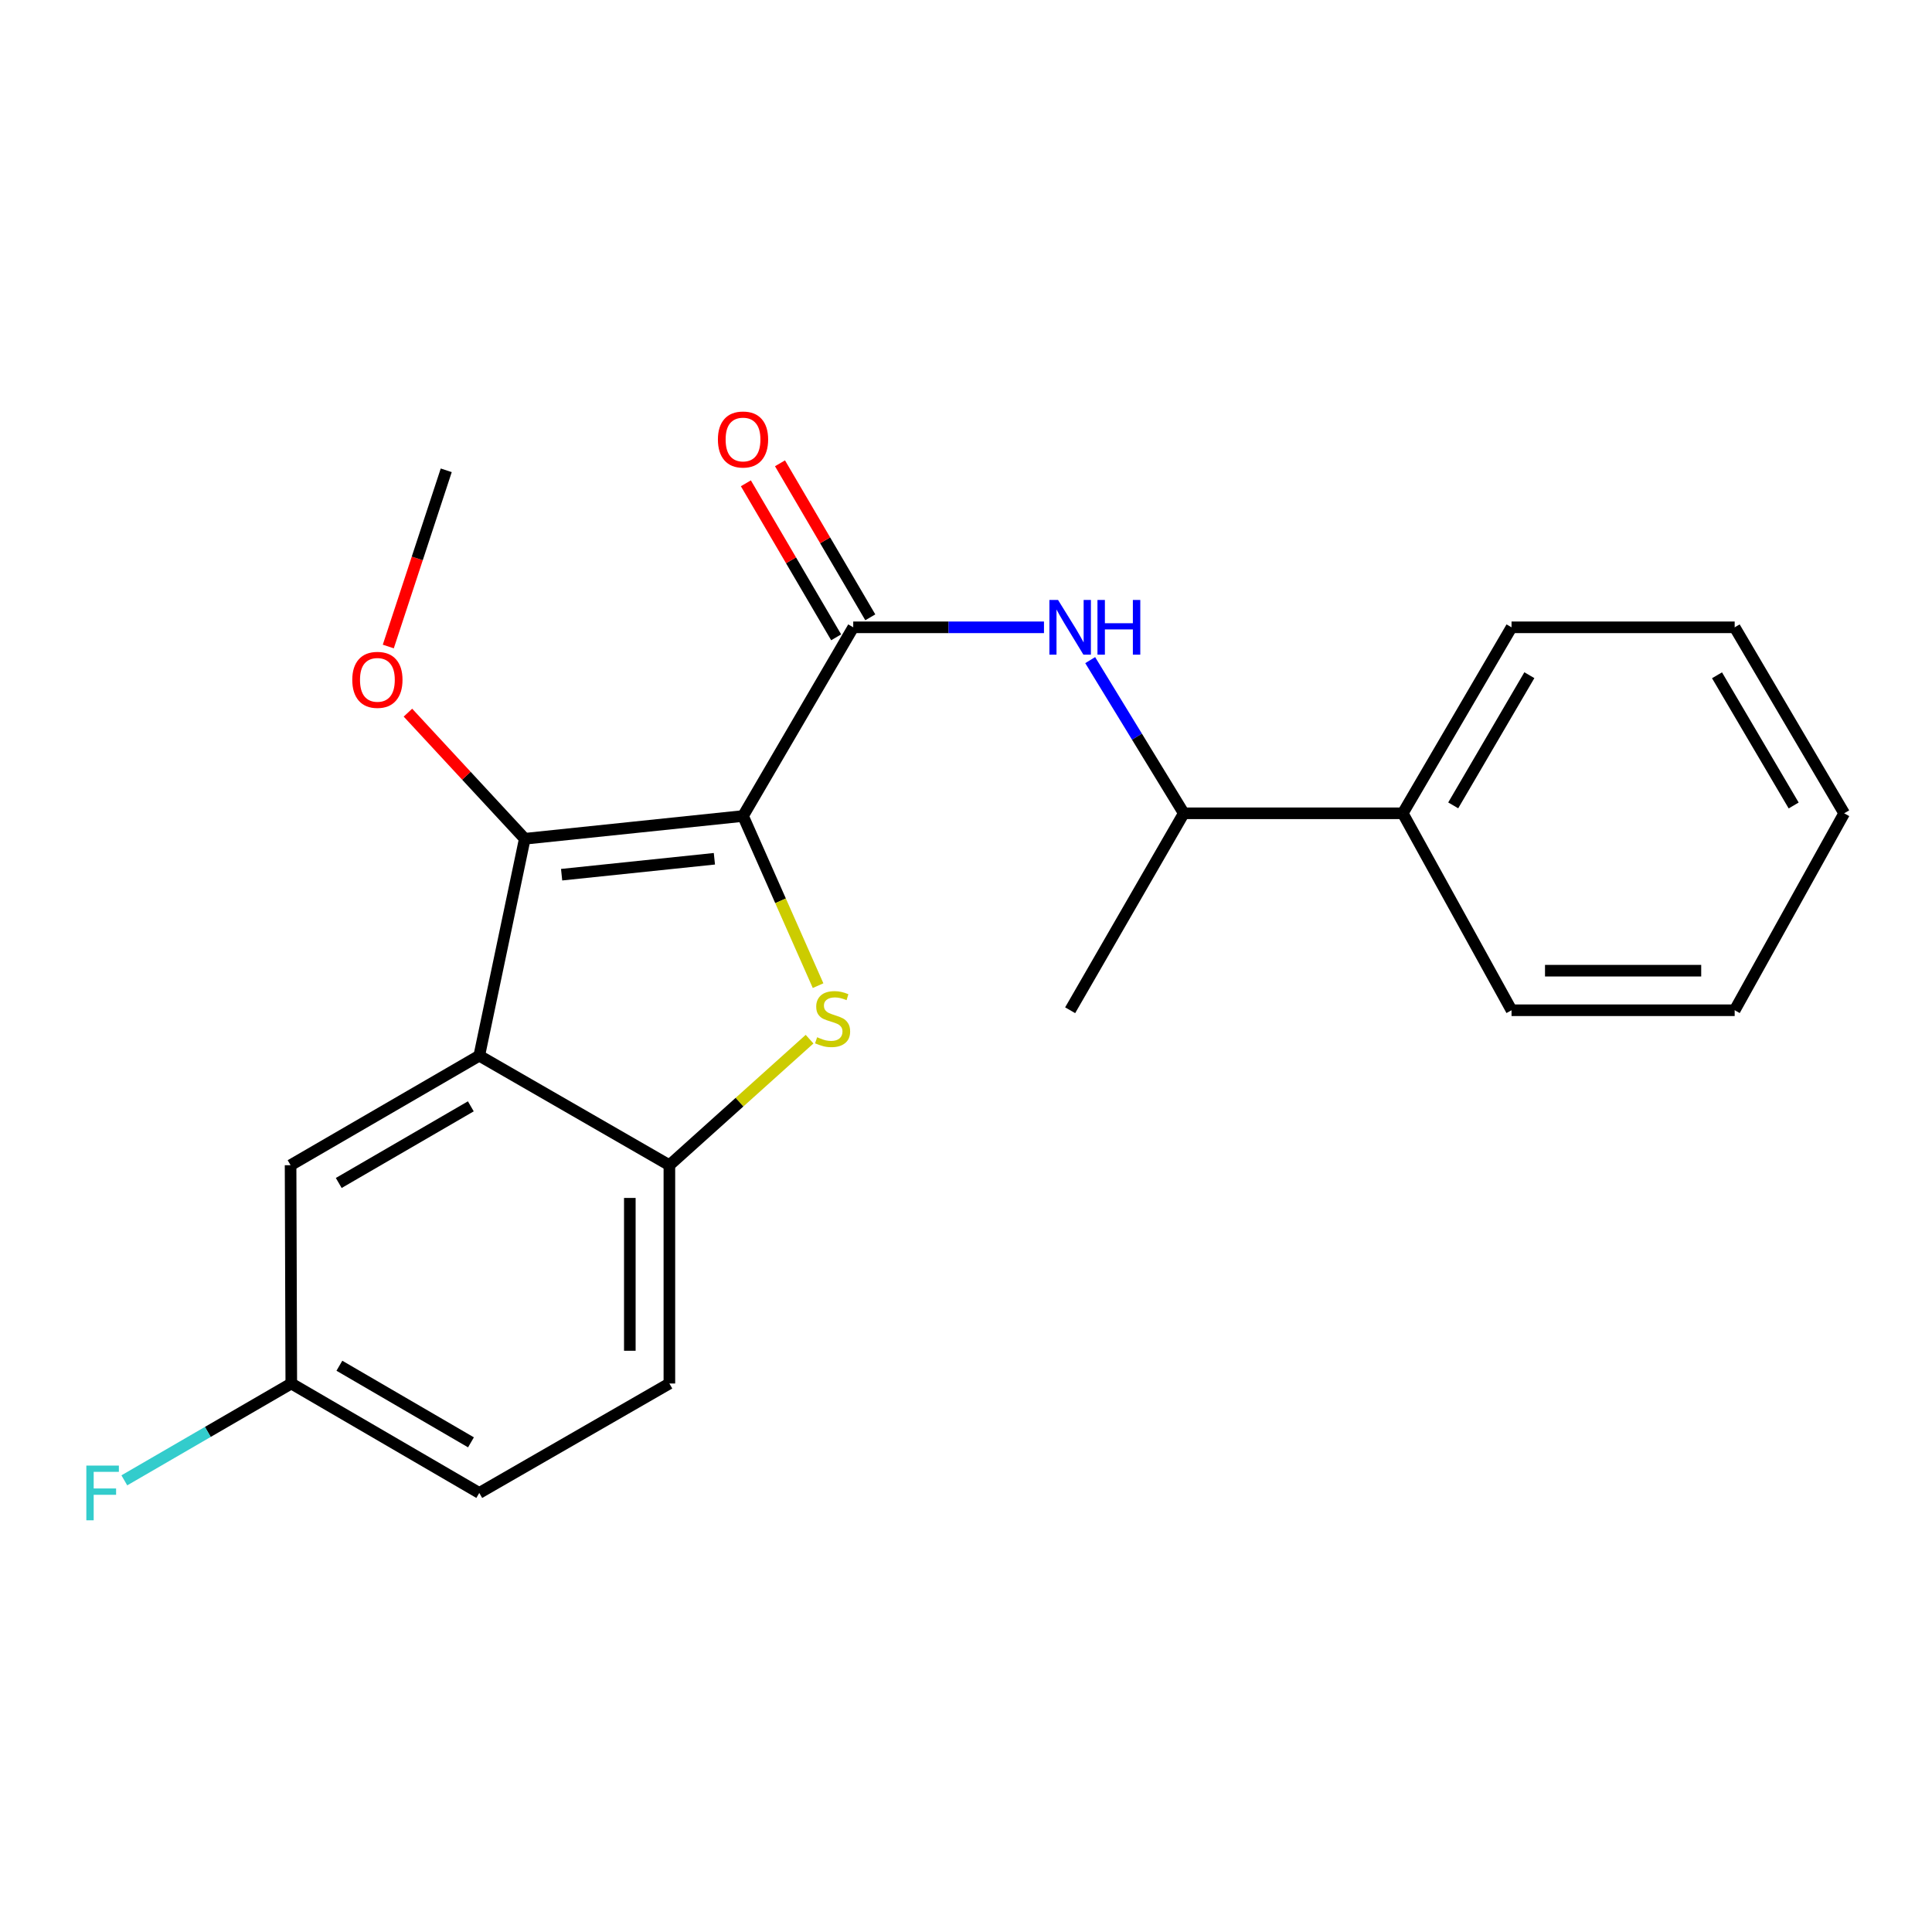 <?xml version='1.0' encoding='iso-8859-1'?>
<svg version='1.1' baseProfile='full'
              xmlns='http://www.w3.org/2000/svg'
                      xmlns:rdkit='http://www.rdkit.org/xml'
                      xmlns:xlink='http://www.w3.org/1999/xlink'
                  xml:space='preserve'
width='1000px' height='1000px' viewBox='0 0 1000 1000'>
<!-- END OF HEADER -->
<rect style='opacity:1.0;fill:#FFFFFF;stroke:none' width='1000' height='1000' x='0' y='0'> </rect>
<path class='bond-0' d='M 384.587,422.361 L 404.011,466.266' style='fill:none;fill-rule:evenodd;stroke:#000000;stroke-width:6px;stroke-linecap:butt;stroke-linejoin:miter;stroke-opacity:1' />
<path class='bond-0' d='M 404.011,466.266 L 423.436,510.171' style='fill:none;fill-rule:evenodd;stroke:#CCCC00;stroke-width:6px;stroke-linecap:butt;stroke-linejoin:miter;stroke-opacity:1' />
<path class='bond-1' d='M 384.587,422.361 L 271.626,434.146' style='fill:none;fill-rule:evenodd;stroke:#000000;stroke-width:6px;stroke-linecap:butt;stroke-linejoin:miter;stroke-opacity:1' />
<path class='bond-1' d='M 369.767,444.493 L 290.694,452.742' style='fill:none;fill-rule:evenodd;stroke:#000000;stroke-width:6px;stroke-linecap:butt;stroke-linejoin:miter;stroke-opacity:1' />
<path class='bond-2' d='M 384.587,422.361 L 441.631,324.699' style='fill:none;fill-rule:evenodd;stroke:#000000;stroke-width:6px;stroke-linecap:butt;stroke-linejoin:miter;stroke-opacity:1' />
<path class='bond-4' d='M 419.03,537.872 L 382.75,570.488' style='fill:none;fill-rule:evenodd;stroke:#CCCC00;stroke-width:6px;stroke-linecap:butt;stroke-linejoin:miter;stroke-opacity:1' />
<path class='bond-4' d='M 382.75,570.488 L 346.471,603.104' style='fill:none;fill-rule:evenodd;stroke:#000000;stroke-width:6px;stroke-linecap:butt;stroke-linejoin:miter;stroke-opacity:1' />
<path class='bond-3' d='M 271.626,434.146 L 248.069,546.424' style='fill:none;fill-rule:evenodd;stroke:#000000;stroke-width:6px;stroke-linecap:butt;stroke-linejoin:miter;stroke-opacity:1' />
<path class='bond-10' d='M 271.626,434.146 L 241.384,401.505' style='fill:none;fill-rule:evenodd;stroke:#000000;stroke-width:6px;stroke-linecap:butt;stroke-linejoin:miter;stroke-opacity:1' />
<path class='bond-10' d='M 241.384,401.505 L 211.143,368.865' style='fill:none;fill-rule:evenodd;stroke:#FF0000;stroke-width:6px;stroke-linecap:butt;stroke-linejoin:miter;stroke-opacity:1' />
<path class='bond-5' d='M 441.631,324.699 L 490.997,324.699' style='fill:none;fill-rule:evenodd;stroke:#000000;stroke-width:6px;stroke-linecap:butt;stroke-linejoin:miter;stroke-opacity:1' />
<path class='bond-5' d='M 490.997,324.699 L 540.362,324.699' style='fill:none;fill-rule:evenodd;stroke:#0000FF;stroke-width:6px;stroke-linecap:butt;stroke-linejoin:miter;stroke-opacity:1' />
<path class='bond-8' d='M 450.462,319.522 L 427.093,279.662' style='fill:none;fill-rule:evenodd;stroke:#000000;stroke-width:6px;stroke-linecap:butt;stroke-linejoin:miter;stroke-opacity:1' />
<path class='bond-8' d='M 427.093,279.662 L 403.725,239.803' style='fill:none;fill-rule:evenodd;stroke:#FF0000;stroke-width:6px;stroke-linecap:butt;stroke-linejoin:miter;stroke-opacity:1' />
<path class='bond-8' d='M 432.799,329.877 L 409.431,290.017' style='fill:none;fill-rule:evenodd;stroke:#000000;stroke-width:6px;stroke-linecap:butt;stroke-linejoin:miter;stroke-opacity:1' />
<path class='bond-8' d='M 409.431,290.017 L 386.062,250.158' style='fill:none;fill-rule:evenodd;stroke:#FF0000;stroke-width:6px;stroke-linecap:butt;stroke-linejoin:miter;stroke-opacity:1' />
<path class='bond-6' d='M 248.069,546.424 L 150.407,603.104' style='fill:none;fill-rule:evenodd;stroke:#000000;stroke-width:6px;stroke-linecap:butt;stroke-linejoin:miter;stroke-opacity:1' />
<path class='bond-6' d='M 243.697,572.634 L 175.333,612.31' style='fill:none;fill-rule:evenodd;stroke:#000000;stroke-width:6px;stroke-linecap:butt;stroke-linejoin:miter;stroke-opacity:1' />
<path class='bond-22' d='M 248.069,546.424 L 346.471,603.104' style='fill:none;fill-rule:evenodd;stroke:#000000;stroke-width:6px;stroke-linecap:butt;stroke-linejoin:miter;stroke-opacity:1' />
<path class='bond-9' d='M 346.471,603.104 L 346.471,716.099' style='fill:none;fill-rule:evenodd;stroke:#000000;stroke-width:6px;stroke-linecap:butt;stroke-linejoin:miter;stroke-opacity:1' />
<path class='bond-9' d='M 325.997,620.053 L 325.997,699.15' style='fill:none;fill-rule:evenodd;stroke:#000000;stroke-width:6px;stroke-linecap:butt;stroke-linejoin:miter;stroke-opacity:1' />
<path class='bond-7' d='M 564.285,341.679 L 588.506,381.321' style='fill:none;fill-rule:evenodd;stroke:#0000FF;stroke-width:6px;stroke-linecap:butt;stroke-linejoin:miter;stroke-opacity:1' />
<path class='bond-7' d='M 588.506,381.321 L 612.727,420.962' style='fill:none;fill-rule:evenodd;stroke:#000000;stroke-width:6px;stroke-linecap:butt;stroke-linejoin:miter;stroke-opacity:1' />
<path class='bond-12' d='M 150.407,603.104 L 150.771,716.099' style='fill:none;fill-rule:evenodd;stroke:#000000;stroke-width:6px;stroke-linecap:butt;stroke-linejoin:miter;stroke-opacity:1' />
<path class='bond-11' d='M 612.727,420.962 L 726.064,420.962' style='fill:none;fill-rule:evenodd;stroke:#000000;stroke-width:6px;stroke-linecap:butt;stroke-linejoin:miter;stroke-opacity:1' />
<path class='bond-15' d='M 612.727,420.962 L 553.909,522.902' style='fill:none;fill-rule:evenodd;stroke:#000000;stroke-width:6px;stroke-linecap:butt;stroke-linejoin:miter;stroke-opacity:1' />
<path class='bond-13' d='M 346.471,716.099 L 248.069,772.745' style='fill:none;fill-rule:evenodd;stroke:#000000;stroke-width:6px;stroke-linecap:butt;stroke-linejoin:miter;stroke-opacity:1' />
<path class='bond-18' d='M 200.983,334.633 L 215.978,289.03' style='fill:none;fill-rule:evenodd;stroke:#FF0000;stroke-width:6px;stroke-linecap:butt;stroke-linejoin:miter;stroke-opacity:1' />
<path class='bond-18' d='M 215.978,289.03 L 230.973,243.428' style='fill:none;fill-rule:evenodd;stroke:#000000;stroke-width:6px;stroke-linecap:butt;stroke-linejoin:miter;stroke-opacity:1' />
<path class='bond-16' d='M 726.064,420.962 L 782.368,324.699' style='fill:none;fill-rule:evenodd;stroke:#000000;stroke-width:6px;stroke-linecap:butt;stroke-linejoin:miter;stroke-opacity:1' />
<path class='bond-16' d='M 752.183,416.86 L 791.596,349.476' style='fill:none;fill-rule:evenodd;stroke:#000000;stroke-width:6px;stroke-linecap:butt;stroke-linejoin:miter;stroke-opacity:1' />
<path class='bond-17' d='M 726.064,420.962 L 782.368,522.902' style='fill:none;fill-rule:evenodd;stroke:#000000;stroke-width:6px;stroke-linecap:butt;stroke-linejoin:miter;stroke-opacity:1' />
<path class='bond-14' d='M 150.771,716.099 L 107.561,741.161' style='fill:none;fill-rule:evenodd;stroke:#000000;stroke-width:6px;stroke-linecap:butt;stroke-linejoin:miter;stroke-opacity:1' />
<path class='bond-14' d='M 107.561,741.161 L 64.351,766.224' style='fill:none;fill-rule:evenodd;stroke:#33CCCC;stroke-width:6px;stroke-linecap:butt;stroke-linejoin:miter;stroke-opacity:1' />
<path class='bond-23' d='M 150.771,716.099 L 248.069,772.745' style='fill:none;fill-rule:evenodd;stroke:#000000;stroke-width:6px;stroke-linecap:butt;stroke-linejoin:miter;stroke-opacity:1' />
<path class='bond-23' d='M 175.667,706.902 L 243.776,746.554' style='fill:none;fill-rule:evenodd;stroke:#000000;stroke-width:6px;stroke-linecap:butt;stroke-linejoin:miter;stroke-opacity:1' />
<path class='bond-20' d='M 782.368,324.699 L 897.866,324.699' style='fill:none;fill-rule:evenodd;stroke:#000000;stroke-width:6px;stroke-linecap:butt;stroke-linejoin:miter;stroke-opacity:1' />
<path class='bond-19' d='M 782.368,522.902 L 897.866,522.902' style='fill:none;fill-rule:evenodd;stroke:#000000;stroke-width:6px;stroke-linecap:butt;stroke-linejoin:miter;stroke-opacity:1' />
<path class='bond-19' d='M 799.693,502.427 L 880.541,502.427' style='fill:none;fill-rule:evenodd;stroke:#000000;stroke-width:6px;stroke-linecap:butt;stroke-linejoin:miter;stroke-opacity:1' />
<path class='bond-21' d='M 897.866,522.902 L 954.545,420.962' style='fill:none;fill-rule:evenodd;stroke:#000000;stroke-width:6px;stroke-linecap:butt;stroke-linejoin:miter;stroke-opacity:1' />
<path class='bond-24' d='M 897.866,324.699 L 954.545,420.962' style='fill:none;fill-rule:evenodd;stroke:#000000;stroke-width:6px;stroke-linecap:butt;stroke-linejoin:miter;stroke-opacity:1' />
<path class='bond-24' d='M 888.725,349.527 L 928.4,416.911' style='fill:none;fill-rule:evenodd;stroke:#000000;stroke-width:6px;stroke-linecap:butt;stroke-linejoin:miter;stroke-opacity:1' />
<path  class='atom-1' d='M 422.95 536.876
Q 423.27 536.996, 424.59 537.556
Q 425.91 538.116, 427.35 538.476
Q 428.83 538.796, 430.27 538.796
Q 432.95 538.796, 434.51 537.516
Q 436.07 536.196, 436.07 533.916
Q 436.07 532.356, 435.27 531.396
Q 434.51 530.436, 433.31 529.916
Q 432.11 529.396, 430.11 528.796
Q 427.59 528.036, 426.07 527.316
Q 424.59 526.596, 423.51 525.076
Q 422.47 523.556, 422.47 520.996
Q 422.47 517.436, 424.87 515.236
Q 427.31 513.036, 432.11 513.036
Q 435.39 513.036, 439.11 514.596
L 438.19 517.676
Q 434.79 516.276, 432.23 516.276
Q 429.47 516.276, 427.95 517.436
Q 426.43 518.556, 426.47 520.516
Q 426.47 522.036, 427.23 522.956
Q 428.03 523.876, 429.15 524.396
Q 430.31 524.916, 432.23 525.516
Q 434.79 526.316, 436.31 527.116
Q 437.83 527.916, 438.91 529.556
Q 440.03 531.156, 440.03 533.916
Q 440.03 537.836, 437.39 539.956
Q 434.79 542.036, 430.43 542.036
Q 427.91 542.036, 425.99 541.476
Q 424.11 540.956, 421.87 540.036
L 422.95 536.876
' fill='#CCCC00'/>
<path  class='atom-6' d='M 547.649 310.539
L 556.929 325.539
Q 557.849 327.019, 559.329 329.699
Q 560.809 332.379, 560.889 332.539
L 560.889 310.539
L 564.649 310.539
L 564.649 338.859
L 560.769 338.859
L 550.809 322.459
Q 549.649 320.539, 548.409 318.339
Q 547.209 316.139, 546.849 315.459
L 546.849 338.859
L 543.169 338.859
L 543.169 310.539
L 547.649 310.539
' fill='#0000FF'/>
<path  class='atom-6' d='M 568.049 310.539
L 571.889 310.539
L 571.889 322.579
L 586.369 322.579
L 586.369 310.539
L 590.209 310.539
L 590.209 338.859
L 586.369 338.859
L 586.369 325.779
L 571.889 325.779
L 571.889 338.859
L 568.049 338.859
L 568.049 310.539
' fill='#0000FF'/>
<path  class='atom-9' d='M 371.587 227.481
Q 371.587 220.681, 374.947 216.881
Q 378.307 213.081, 384.587 213.081
Q 390.867 213.081, 394.227 216.881
Q 397.587 220.681, 397.587 227.481
Q 397.587 234.361, 394.187 238.281
Q 390.787 242.161, 384.587 242.161
Q 378.347 242.161, 374.947 238.281
Q 371.587 234.401, 371.587 227.481
M 384.587 238.961
Q 388.907 238.961, 391.227 236.081
Q 393.587 233.161, 393.587 227.481
Q 393.587 221.921, 391.227 219.121
Q 388.907 216.281, 384.587 216.281
Q 380.267 216.281, 377.907 219.081
Q 375.587 221.881, 375.587 227.481
Q 375.587 233.201, 377.907 236.081
Q 380.267 238.961, 384.587 238.961
' fill='#FF0000'/>
<path  class='atom-11' d='M 182.337 351.885
Q 182.337 345.085, 185.697 341.285
Q 189.057 337.485, 195.337 337.485
Q 201.617 337.485, 204.977 341.285
Q 208.337 345.085, 208.337 351.885
Q 208.337 358.765, 204.937 362.685
Q 201.537 366.565, 195.337 366.565
Q 189.097 366.565, 185.697 362.685
Q 182.337 358.805, 182.337 351.885
M 195.337 363.365
Q 199.657 363.365, 201.977 360.485
Q 204.337 357.565, 204.337 351.885
Q 204.337 346.325, 201.977 343.525
Q 199.657 340.685, 195.337 340.685
Q 191.017 340.685, 188.657 343.485
Q 186.337 346.285, 186.337 351.885
Q 186.337 357.605, 188.657 360.485
Q 191.017 363.365, 195.337 363.365
' fill='#FF0000'/>
<path  class='atom-15' d='M 44.689 758.585
L 61.529 758.585
L 61.529 761.825
L 48.489 761.825
L 48.489 770.425
L 60.089 770.425
L 60.089 773.705
L 48.489 773.705
L 48.489 786.905
L 44.689 786.905
L 44.689 758.585
' fill='#33CCCC'/>
</svg>
